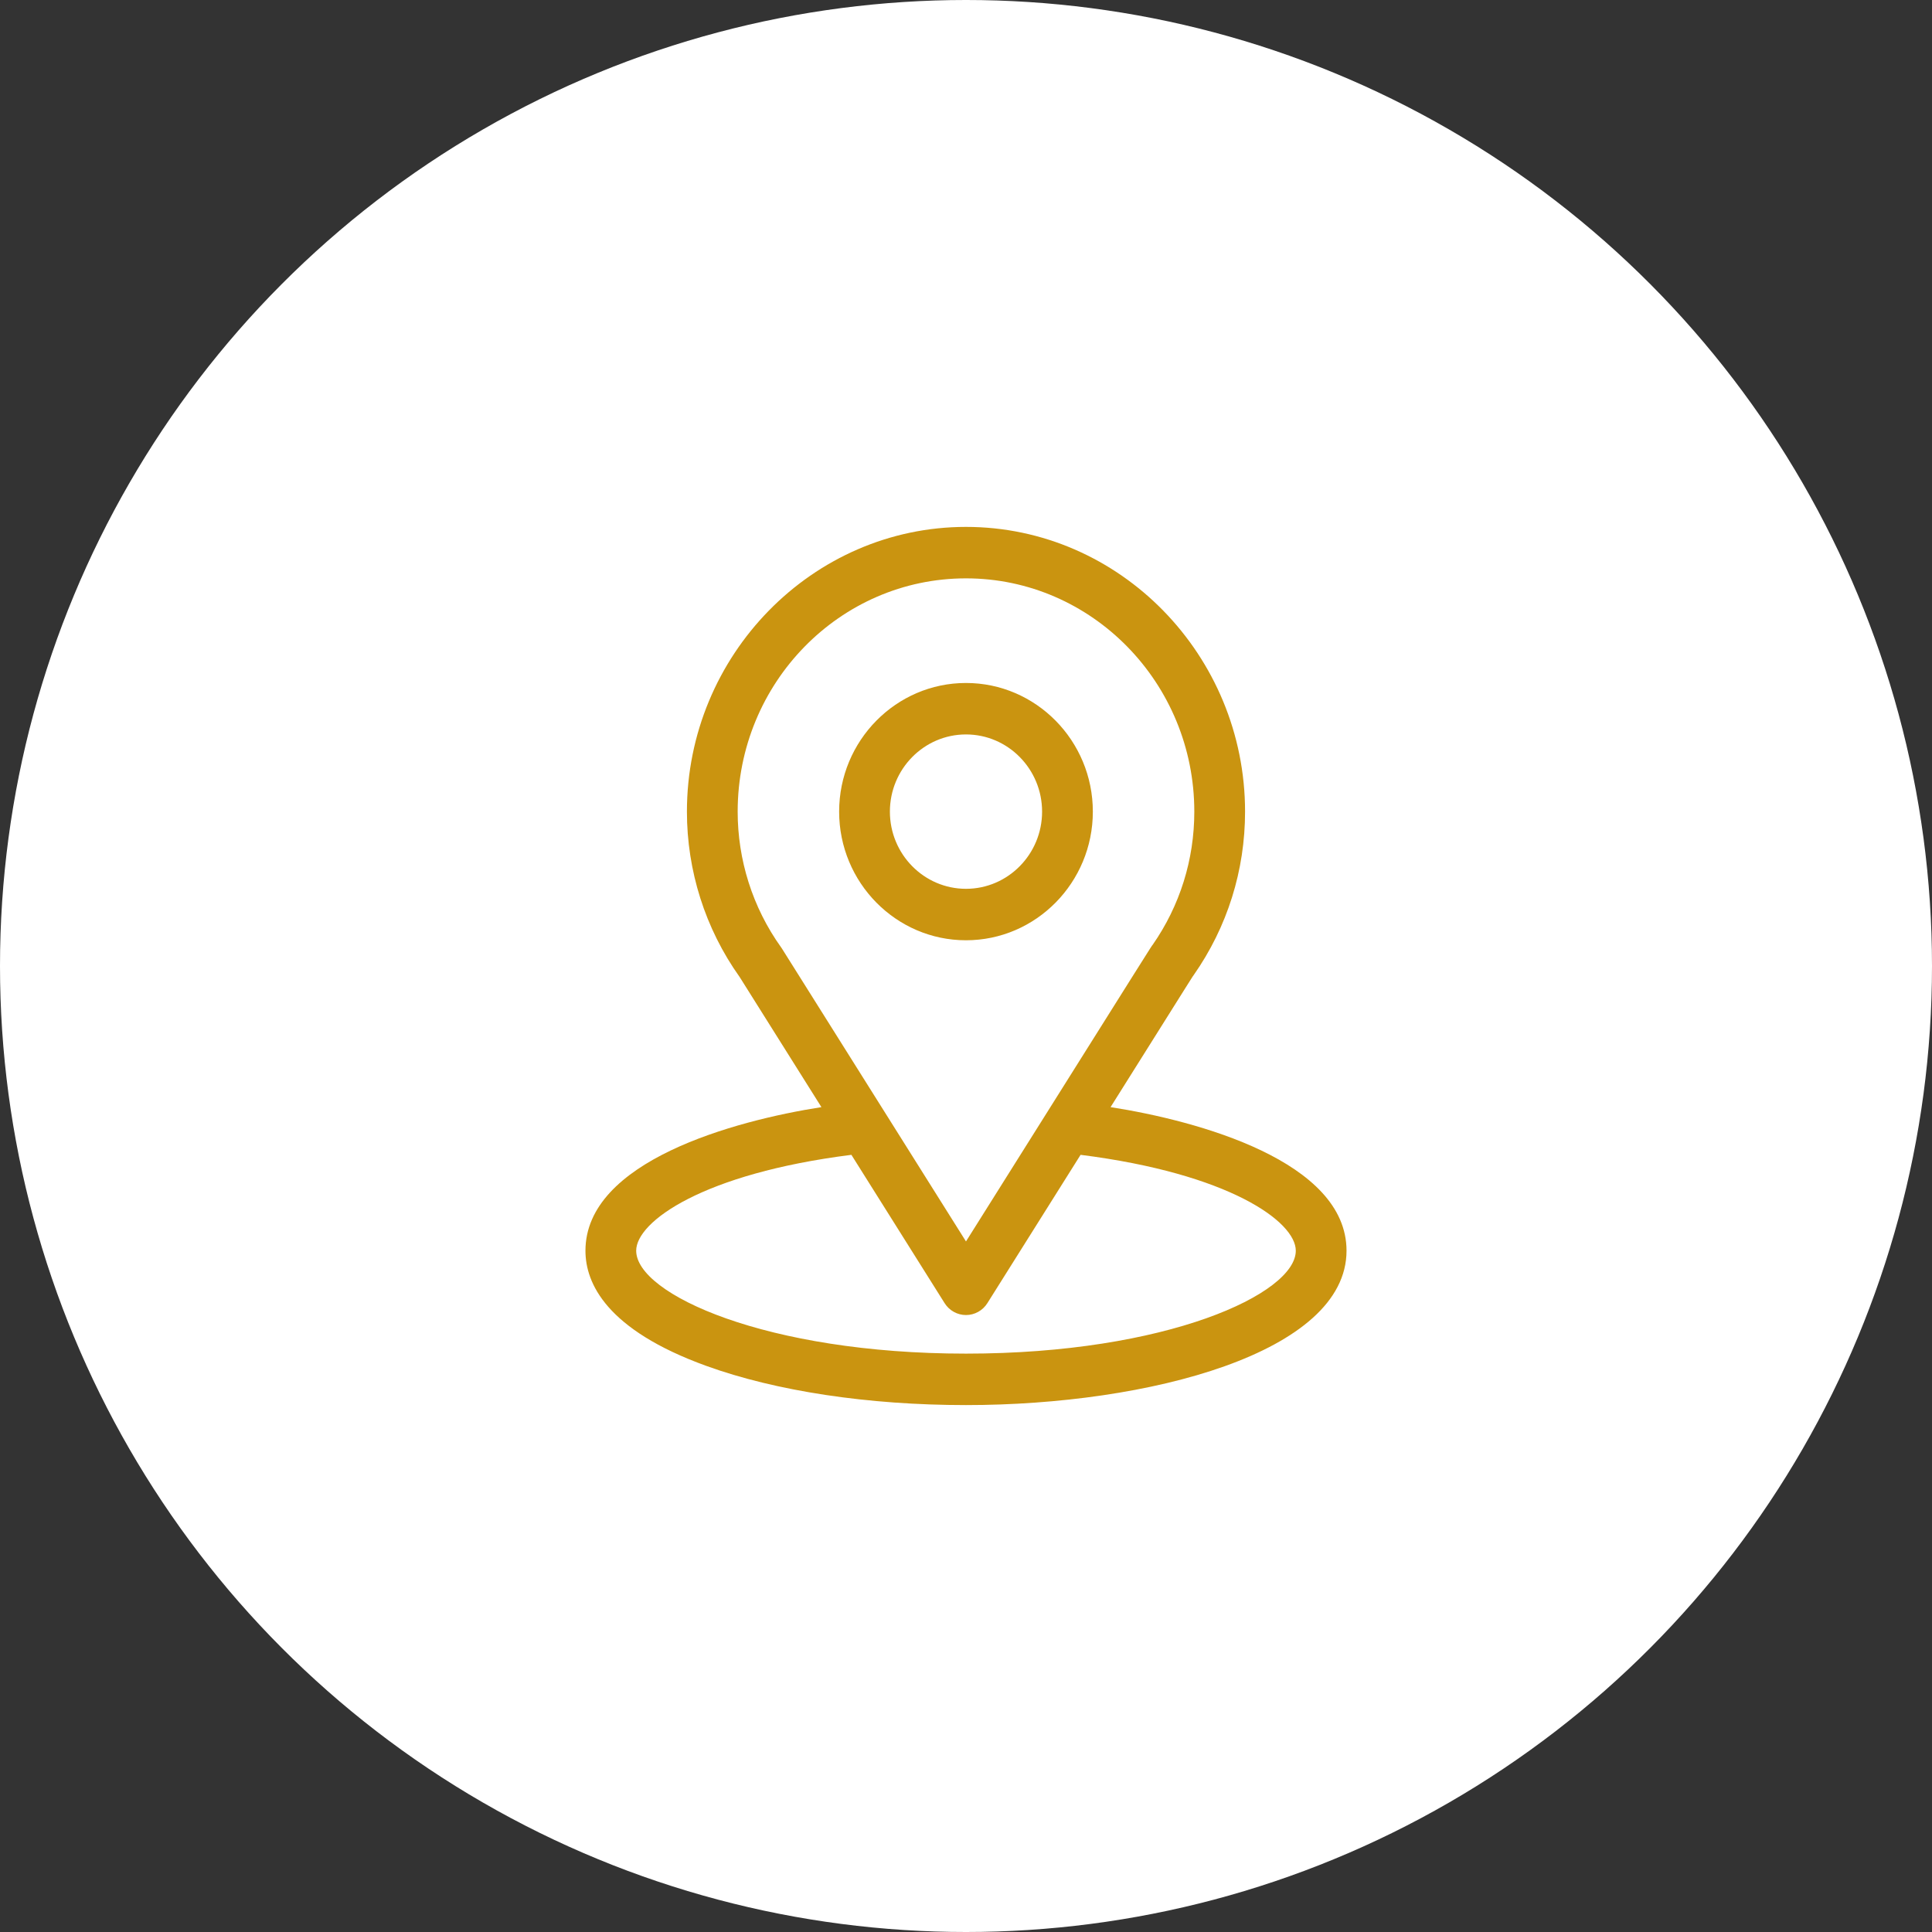 <svg width="104" height="104" viewBox="0 0 104 104" fill="none" xmlns="http://www.w3.org/2000/svg">
<rect x="0" y="0" width="104" height="104" fill="#333333" stroke="none"/>
<circle cx="52" cy="52" r="52" fill="white"/>
<path d="M59.782 59.597C64.742 51.704 64.118 52.688 64.261 52.483C66.067 49.899 67.022 46.859 67.022 43.69C67.022 35.286 60.297 28.363 51.999 28.363C43.729 28.363 36.977 35.273 36.977 43.69C36.977 46.857 37.952 49.977 39.817 52.595L44.217 59.597C39.513 60.33 31.515 62.515 31.515 67.326C31.515 69.08 32.643 71.58 38.021 73.527C41.776 74.887 46.74 75.636 51.999 75.636C61.834 75.636 72.484 72.823 72.484 67.326C72.484 62.514 64.496 60.332 59.782 59.597ZM42.098 51.071C42.083 51.048 42.068 51.024 42.051 51.001C40.499 48.836 39.709 46.27 39.709 43.69C39.709 36.764 45.208 31.133 51.999 31.133C58.777 31.133 64.29 36.766 64.29 43.69C64.29 46.274 63.515 48.753 62.047 50.861C61.915 51.037 62.601 49.956 51.999 66.827L42.098 51.071ZM51.999 72.866C41.257 72.866 34.246 69.664 34.246 67.326C34.246 65.755 37.848 63.172 45.831 62.165L50.848 70.148C50.971 70.345 51.141 70.506 51.343 70.618C51.544 70.73 51.77 70.789 51.999 70.789C52.229 70.789 52.455 70.73 52.656 70.618C52.858 70.506 53.028 70.345 53.151 70.148L58.168 62.165C66.15 63.172 69.753 65.755 69.753 67.326C69.753 69.644 62.805 72.866 51.999 72.866Z" fill="#CA9410"/>
<path d="M51.999 36.765C48.234 36.765 45.171 39.872 45.171 43.69C45.171 47.508 48.234 50.615 51.999 50.615C55.765 50.615 58.828 47.508 58.828 43.69C58.828 39.872 55.765 36.765 51.999 36.765ZM51.999 47.845C49.74 47.845 47.903 45.981 47.903 43.69C47.903 41.399 49.74 39.535 51.999 39.535C54.259 39.535 56.096 41.399 56.096 43.69C56.096 45.981 54.259 47.845 51.999 47.845Z" fill="#CA9410"/>
</svg>
